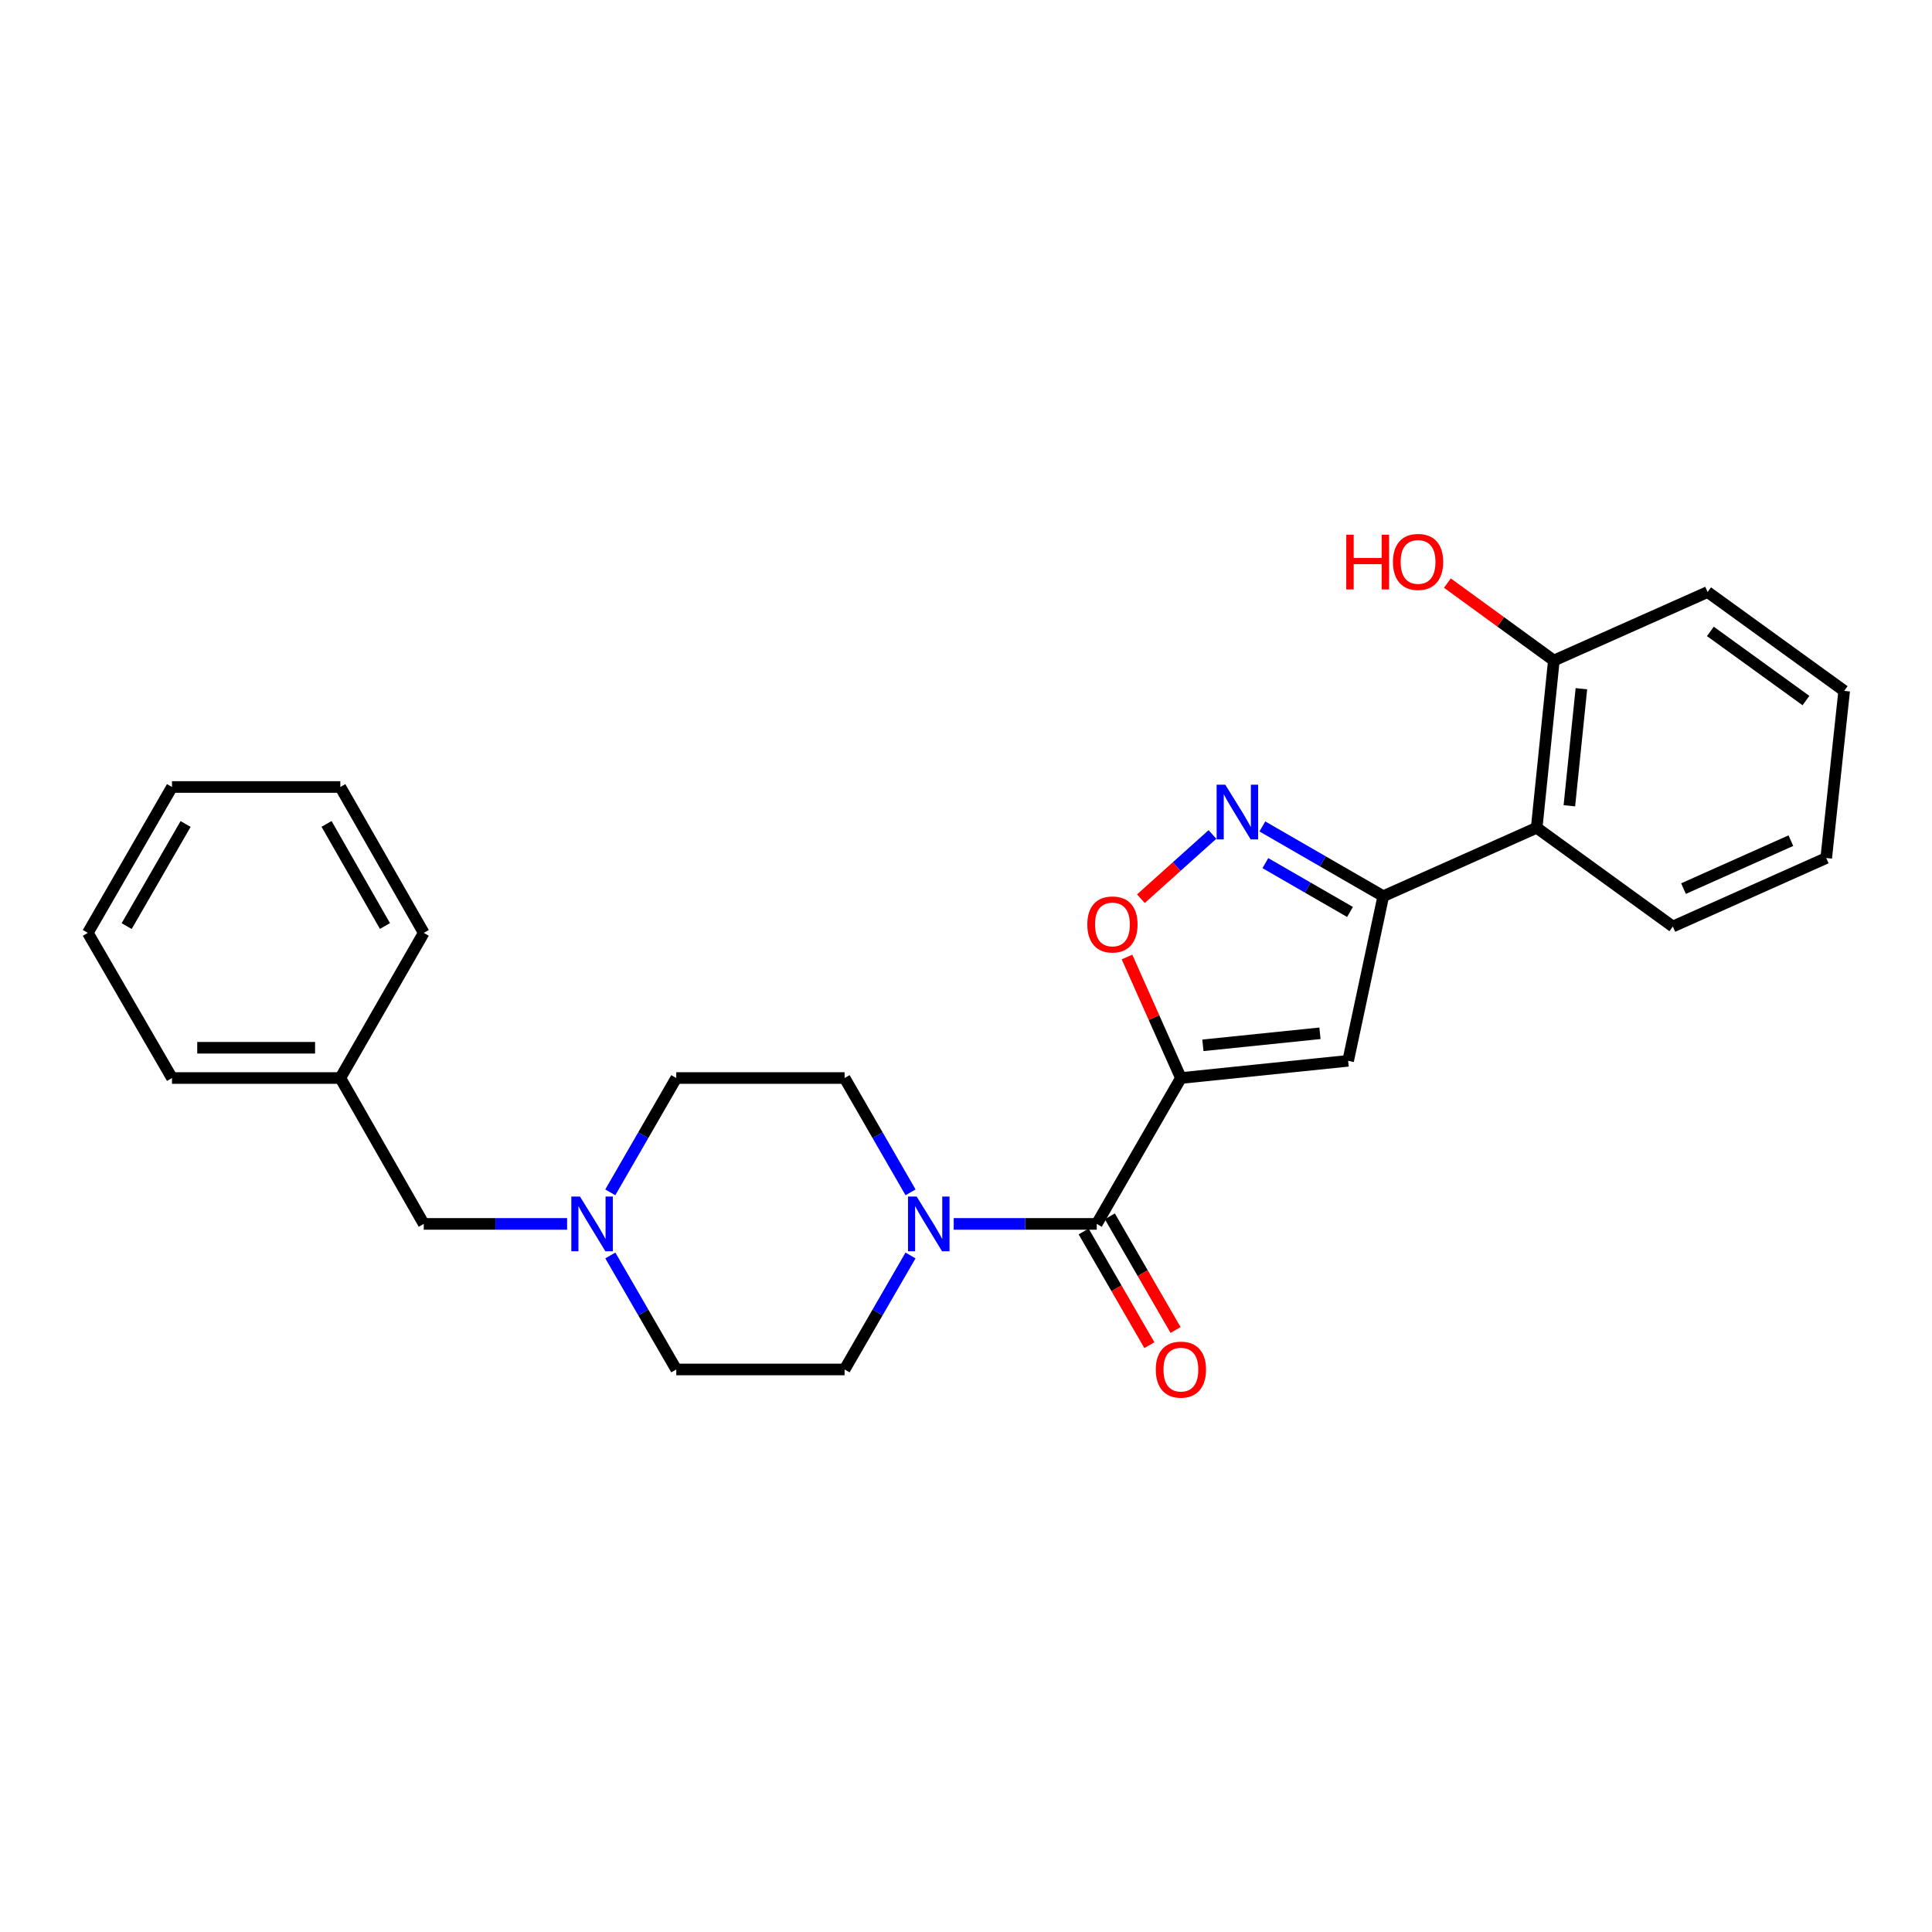 <?xml version='1.0' encoding='iso-8859-1'?>
<svg version='1.1' baseProfile='full'
              xmlns='http://www.w3.org/2000/svg'
                      xmlns:rdkit='http://www.rdkit.org/xml'
                      xmlns:xlink='http://www.w3.org/1999/xlink'
                  xml:space='preserve'
width='1000px' height='1000px' viewBox='0 0 1000 1000'>
<!-- END OF HEADER -->
<rect style='opacity:1.0;fill:#FFFFFF;stroke:none' width='1000' height='1000' x='0' y='0'> </rect>
<path class='bond-0' d='M 611.232,557.984 L 697.793,549.079' style='fill:none;fill-rule:evenodd;stroke:#000000;stroke-width:6px;stroke-linecap:butt;stroke-linejoin:miter;stroke-opacity:1' />
<path class='bond-0' d='M 622.612,541.061 L 683.206,534.828' style='fill:none;fill-rule:evenodd;stroke:#000000;stroke-width:6px;stroke-linecap:butt;stroke-linejoin:miter;stroke-opacity:1' />
<path class='bond-2' d='M 611.232,557.984 L 567.672,633.49' style='fill:none;fill-rule:evenodd;stroke:#000000;stroke-width:6px;stroke-linecap:butt;stroke-linejoin:miter;stroke-opacity:1' />
<path class='bond-4' d='M 611.232,557.984 L 597.284,526.667' style='fill:none;fill-rule:evenodd;stroke:#000000;stroke-width:6px;stroke-linecap:butt;stroke-linejoin:miter;stroke-opacity:1' />
<path class='bond-4' d='M 597.284,526.667 L 583.337,495.35' style='fill:none;fill-rule:evenodd;stroke:#FF0000;stroke-width:6px;stroke-linecap:butt;stroke-linejoin:miter;stroke-opacity:1' />
<path class='bond-1' d='M 697.793,549.079 L 715.978,463.875' style='fill:none;fill-rule:evenodd;stroke:#000000;stroke-width:6px;stroke-linecap:butt;stroke-linejoin:miter;stroke-opacity:1' />
<path class='bond-6' d='M 715.978,463.875 L 795.384,428.454' style='fill:none;fill-rule:evenodd;stroke:#000000;stroke-width:6px;stroke-linecap:butt;stroke-linejoin:miter;stroke-opacity:1' />
<path class='bond-26' d='M 715.978,463.875 L 684.684,445.822' style='fill:none;fill-rule:evenodd;stroke:#000000;stroke-width:6px;stroke-linecap:butt;stroke-linejoin:miter;stroke-opacity:1' />
<path class='bond-26' d='M 684.684,445.822 L 653.391,427.768' style='fill:none;fill-rule:evenodd;stroke:#0000FF;stroke-width:6px;stroke-linecap:butt;stroke-linejoin:miter;stroke-opacity:1' />
<path class='bond-26' d='M 698.76,472.031 L 676.855,459.394' style='fill:none;fill-rule:evenodd;stroke:#000000;stroke-width:6px;stroke-linecap:butt;stroke-linejoin:miter;stroke-opacity:1' />
<path class='bond-26' d='M 676.855,459.394 L 654.949,446.757' style='fill:none;fill-rule:evenodd;stroke:#0000FF;stroke-width:6px;stroke-linecap:butt;stroke-linejoin:miter;stroke-opacity:1' />
<path class='bond-5' d='M 567.672,633.49 L 530.657,633.49' style='fill:none;fill-rule:evenodd;stroke:#000000;stroke-width:6px;stroke-linecap:butt;stroke-linejoin:miter;stroke-opacity:1' />
<path class='bond-5' d='M 530.657,633.49 L 493.641,633.49' style='fill:none;fill-rule:evenodd;stroke:#0000FF;stroke-width:6px;stroke-linecap:butt;stroke-linejoin:miter;stroke-opacity:1' />
<path class='bond-8' d='M 560.89,637.412 L 577.901,666.834' style='fill:none;fill-rule:evenodd;stroke:#000000;stroke-width:6px;stroke-linecap:butt;stroke-linejoin:miter;stroke-opacity:1' />
<path class='bond-8' d='M 577.901,666.834 L 594.912,696.257' style='fill:none;fill-rule:evenodd;stroke:#FF0000;stroke-width:6px;stroke-linecap:butt;stroke-linejoin:miter;stroke-opacity:1' />
<path class='bond-8' d='M 574.455,629.569 L 591.466,658.992' style='fill:none;fill-rule:evenodd;stroke:#000000;stroke-width:6px;stroke-linecap:butt;stroke-linejoin:miter;stroke-opacity:1' />
<path class='bond-8' d='M 591.466,658.992 L 608.477,688.415' style='fill:none;fill-rule:evenodd;stroke:#FF0000;stroke-width:6px;stroke-linecap:butt;stroke-linejoin:miter;stroke-opacity:1' />
<path class='bond-3' d='M 627.558,431.915 L 609.046,448.543' style='fill:none;fill-rule:evenodd;stroke:#0000FF;stroke-width:6px;stroke-linecap:butt;stroke-linejoin:miter;stroke-opacity:1' />
<path class='bond-3' d='M 609.046,448.543 L 590.533,465.172' style='fill:none;fill-rule:evenodd;stroke:#FF0000;stroke-width:6px;stroke-linecap:butt;stroke-linejoin:miter;stroke-opacity:1' />
<path class='bond-10' d='M 471.299,617.151 L 454.229,587.567' style='fill:none;fill-rule:evenodd;stroke:#0000FF;stroke-width:6px;stroke-linecap:butt;stroke-linejoin:miter;stroke-opacity:1' />
<path class='bond-10' d='M 454.229,587.567 L 437.159,557.984' style='fill:none;fill-rule:evenodd;stroke:#000000;stroke-width:6px;stroke-linecap:butt;stroke-linejoin:miter;stroke-opacity:1' />
<path class='bond-11' d='M 471.281,649.826 L 454.22,679.329' style='fill:none;fill-rule:evenodd;stroke:#0000FF;stroke-width:6px;stroke-linecap:butt;stroke-linejoin:miter;stroke-opacity:1' />
<path class='bond-11' d='M 454.22,679.329 L 437.159,708.832' style='fill:none;fill-rule:evenodd;stroke:#000000;stroke-width:6px;stroke-linecap:butt;stroke-linejoin:miter;stroke-opacity:1' />
<path class='bond-9' d='M 795.384,428.454 L 804.272,341.893' style='fill:none;fill-rule:evenodd;stroke:#000000;stroke-width:6px;stroke-linecap:butt;stroke-linejoin:miter;stroke-opacity:1' />
<path class='bond-9' d='M 812.305,417.07 L 818.526,356.477' style='fill:none;fill-rule:evenodd;stroke:#000000;stroke-width:6px;stroke-linecap:butt;stroke-linejoin:miter;stroke-opacity:1' />
<path class='bond-17' d='M 795.384,428.454 L 865.86,479.561' style='fill:none;fill-rule:evenodd;stroke:#000000;stroke-width:6px;stroke-linecap:butt;stroke-linejoin:miter;stroke-opacity:1' />
<path class='bond-7' d='M 315.903,649.826 L 332.967,679.329' style='fill:none;fill-rule:evenodd;stroke:#0000FF;stroke-width:6px;stroke-linecap:butt;stroke-linejoin:miter;stroke-opacity:1' />
<path class='bond-7' d='M 332.967,679.329 L 350.031,708.832' style='fill:none;fill-rule:evenodd;stroke:#000000;stroke-width:6px;stroke-linecap:butt;stroke-linejoin:miter;stroke-opacity:1' />
<path class='bond-12' d='M 293.537,633.49 L 256.436,633.49' style='fill:none;fill-rule:evenodd;stroke:#0000FF;stroke-width:6px;stroke-linecap:butt;stroke-linejoin:miter;stroke-opacity:1' />
<path class='bond-12' d='M 256.436,633.49 L 219.336,633.49' style='fill:none;fill-rule:evenodd;stroke:#000000;stroke-width:6px;stroke-linecap:butt;stroke-linejoin:miter;stroke-opacity:1' />
<path class='bond-27' d='M 315.884,617.151 L 332.958,587.567' style='fill:none;fill-rule:evenodd;stroke:#0000FF;stroke-width:6px;stroke-linecap:butt;stroke-linejoin:miter;stroke-opacity:1' />
<path class='bond-27' d='M 332.958,587.567 L 350.031,557.984' style='fill:none;fill-rule:evenodd;stroke:#000000;stroke-width:6px;stroke-linecap:butt;stroke-linejoin:miter;stroke-opacity:1' />
<path class='bond-15' d='M 804.272,341.893 L 776.717,321.849' style='fill:none;fill-rule:evenodd;stroke:#000000;stroke-width:6px;stroke-linecap:butt;stroke-linejoin:miter;stroke-opacity:1' />
<path class='bond-15' d='M 776.717,321.849 L 749.161,301.805' style='fill:none;fill-rule:evenodd;stroke:#FF0000;stroke-width:6px;stroke-linecap:butt;stroke-linejoin:miter;stroke-opacity:1' />
<path class='bond-18' d='M 804.272,341.893 L 883.861,306.446' style='fill:none;fill-rule:evenodd;stroke:#000000;stroke-width:6px;stroke-linecap:butt;stroke-linejoin:miter;stroke-opacity:1' />
<path class='bond-14' d='M 437.159,557.984 L 350.031,557.984' style='fill:none;fill-rule:evenodd;stroke:#000000;stroke-width:6px;stroke-linecap:butt;stroke-linejoin:miter;stroke-opacity:1' />
<path class='bond-13' d='M 437.159,708.832 L 350.031,708.832' style='fill:none;fill-rule:evenodd;stroke:#000000;stroke-width:6px;stroke-linecap:butt;stroke-linejoin:miter;stroke-opacity:1' />
<path class='bond-16' d='M 219.336,633.49 L 176.15,557.984' style='fill:none;fill-rule:evenodd;stroke:#000000;stroke-width:6px;stroke-linecap:butt;stroke-linejoin:miter;stroke-opacity:1' />
<path class='bond-19' d='M 176.15,557.984 L 89.023,557.984' style='fill:none;fill-rule:evenodd;stroke:#000000;stroke-width:6px;stroke-linecap:butt;stroke-linejoin:miter;stroke-opacity:1' />
<path class='bond-19' d='M 163.081,542.315 L 102.092,542.315' style='fill:none;fill-rule:evenodd;stroke:#000000;stroke-width:6px;stroke-linecap:butt;stroke-linejoin:miter;stroke-opacity:1' />
<path class='bond-20' d='M 176.15,557.984 L 219.336,482.851' style='fill:none;fill-rule:evenodd;stroke:#000000;stroke-width:6px;stroke-linecap:butt;stroke-linejoin:miter;stroke-opacity:1' />
<path class='bond-21' d='M 865.86,479.561 L 945.249,444.115' style='fill:none;fill-rule:evenodd;stroke:#000000;stroke-width:6px;stroke-linecap:butt;stroke-linejoin:miter;stroke-opacity:1' />
<path class='bond-21' d='M 871.38,459.937 L 926.952,435.124' style='fill:none;fill-rule:evenodd;stroke:#000000;stroke-width:6px;stroke-linecap:butt;stroke-linejoin:miter;stroke-opacity:1' />
<path class='bond-28' d='M 883.861,306.446 L 954.545,357.588' style='fill:none;fill-rule:evenodd;stroke:#000000;stroke-width:6px;stroke-linecap:butt;stroke-linejoin:miter;stroke-opacity:1' />
<path class='bond-28' d='M 885.279,326.812 L 934.758,362.611' style='fill:none;fill-rule:evenodd;stroke:#000000;stroke-width:6px;stroke-linecap:butt;stroke-linejoin:miter;stroke-opacity:1' />
<path class='bond-23' d='M 89.023,557.984 L 45.455,482.851' style='fill:none;fill-rule:evenodd;stroke:#000000;stroke-width:6px;stroke-linecap:butt;stroke-linejoin:miter;stroke-opacity:1' />
<path class='bond-24' d='M 219.336,482.851 L 176.15,407.345' style='fill:none;fill-rule:evenodd;stroke:#000000;stroke-width:6px;stroke-linecap:butt;stroke-linejoin:miter;stroke-opacity:1' />
<path class='bond-24' d='M 199.256,479.305 L 169.027,426.45' style='fill:none;fill-rule:evenodd;stroke:#000000;stroke-width:6px;stroke-linecap:butt;stroke-linejoin:miter;stroke-opacity:1' />
<path class='bond-22' d='M 945.249,444.115 L 954.545,357.588' style='fill:none;fill-rule:evenodd;stroke:#000000;stroke-width:6px;stroke-linecap:butt;stroke-linejoin:miter;stroke-opacity:1' />
<path class='bond-29' d='M 45.455,482.851 L 89.023,407.345' style='fill:none;fill-rule:evenodd;stroke:#000000;stroke-width:6px;stroke-linecap:butt;stroke-linejoin:miter;stroke-opacity:1' />
<path class='bond-29' d='M 65.561,479.357 L 96.059,426.502' style='fill:none;fill-rule:evenodd;stroke:#000000;stroke-width:6px;stroke-linecap:butt;stroke-linejoin:miter;stroke-opacity:1' />
<path class='bond-25' d='M 176.15,407.345 L 89.023,407.345' style='fill:none;fill-rule:evenodd;stroke:#000000;stroke-width:6px;stroke-linecap:butt;stroke-linejoin:miter;stroke-opacity:1' />
<path  class='atom-4' d='M 634.211 406.155
L 643.491 421.155
Q 644.411 422.635, 645.891 425.315
Q 647.371 427.995, 647.451 428.155
L 647.451 406.155
L 651.211 406.155
L 651.211 434.475
L 647.331 434.475
L 637.371 418.075
Q 636.211 416.155, 634.971 413.955
Q 633.771 411.755, 633.411 411.075
L 633.411 434.475
L 629.731 434.475
L 629.731 406.155
L 634.211 406.155
' fill='#0000FF'/>
<path  class='atom-5' d='M 562.794 478.492
Q 562.794 471.692, 566.154 467.892
Q 569.514 464.092, 575.794 464.092
Q 582.074 464.092, 585.434 467.892
Q 588.794 471.692, 588.794 478.492
Q 588.794 485.372, 585.394 489.292
Q 581.994 493.172, 575.794 493.172
Q 569.554 493.172, 566.154 489.292
Q 562.794 485.412, 562.794 478.492
M 575.794 489.972
Q 580.114 489.972, 582.434 487.092
Q 584.794 484.172, 584.794 478.492
Q 584.794 472.932, 582.434 470.132
Q 580.114 467.292, 575.794 467.292
Q 571.474 467.292, 569.114 470.092
Q 566.794 472.892, 566.794 478.492
Q 566.794 484.212, 569.114 487.092
Q 571.474 489.972, 575.794 489.972
' fill='#FF0000'/>
<path  class='atom-6' d='M 474.467 619.33
L 483.747 634.33
Q 484.667 635.81, 486.147 638.49
Q 487.627 641.17, 487.707 641.33
L 487.707 619.33
L 491.467 619.33
L 491.467 647.65
L 487.587 647.65
L 477.627 631.25
Q 476.467 629.33, 475.227 627.13
Q 474.027 624.93, 473.667 624.25
L 473.667 647.65
L 469.987 647.65
L 469.987 619.33
L 474.467 619.33
' fill='#0000FF'/>
<path  class='atom-8' d='M 300.195 619.33
L 309.475 634.33
Q 310.395 635.81, 311.875 638.49
Q 313.355 641.17, 313.435 641.33
L 313.435 619.33
L 317.195 619.33
L 317.195 647.65
L 313.315 647.65
L 303.355 631.25
Q 302.195 629.33, 300.955 627.13
Q 299.755 624.93, 299.395 624.25
L 299.395 647.65
L 295.715 647.65
L 295.715 619.33
L 300.195 619.33
' fill='#0000FF'/>
<path  class='atom-9' d='M 598.232 708.912
Q 598.232 702.112, 601.592 698.312
Q 604.952 694.512, 611.232 694.512
Q 617.512 694.512, 620.872 698.312
Q 624.232 702.112, 624.232 708.912
Q 624.232 715.792, 620.832 719.712
Q 617.432 723.592, 611.232 723.592
Q 604.992 723.592, 601.592 719.712
Q 598.232 715.832, 598.232 708.912
M 611.232 720.392
Q 615.552 720.392, 617.872 717.512
Q 620.232 714.592, 620.232 708.912
Q 620.232 703.352, 617.872 700.552
Q 615.552 697.712, 611.232 697.712
Q 606.912 697.712, 604.552 700.512
Q 602.232 703.312, 602.232 708.912
Q 602.232 714.632, 604.552 717.512
Q 606.912 720.392, 611.232 720.392
' fill='#FF0000'/>
<path  class='atom-16' d='M 696.829 276.768
L 700.669 276.768
L 700.669 288.808
L 715.149 288.808
L 715.149 276.768
L 718.989 276.768
L 718.989 305.088
L 715.149 305.088
L 715.149 292.008
L 700.669 292.008
L 700.669 305.088
L 696.829 305.088
L 696.829 276.768
' fill='#FF0000'/>
<path  class='atom-16' d='M 720.989 290.848
Q 720.989 284.048, 724.349 280.248
Q 727.709 276.448, 733.989 276.448
Q 740.269 276.448, 743.629 280.248
Q 746.989 284.048, 746.989 290.848
Q 746.989 297.728, 743.589 301.648
Q 740.189 305.528, 733.989 305.528
Q 727.749 305.528, 724.349 301.648
Q 720.989 297.768, 720.989 290.848
M 733.989 302.328
Q 738.309 302.328, 740.629 299.448
Q 742.989 296.528, 742.989 290.848
Q 742.989 285.288, 740.629 282.488
Q 738.309 279.648, 733.989 279.648
Q 729.669 279.648, 727.309 282.448
Q 724.989 285.248, 724.989 290.848
Q 724.989 296.568, 727.309 299.448
Q 729.669 302.328, 733.989 302.328
' fill='#FF0000'/>
</svg>
